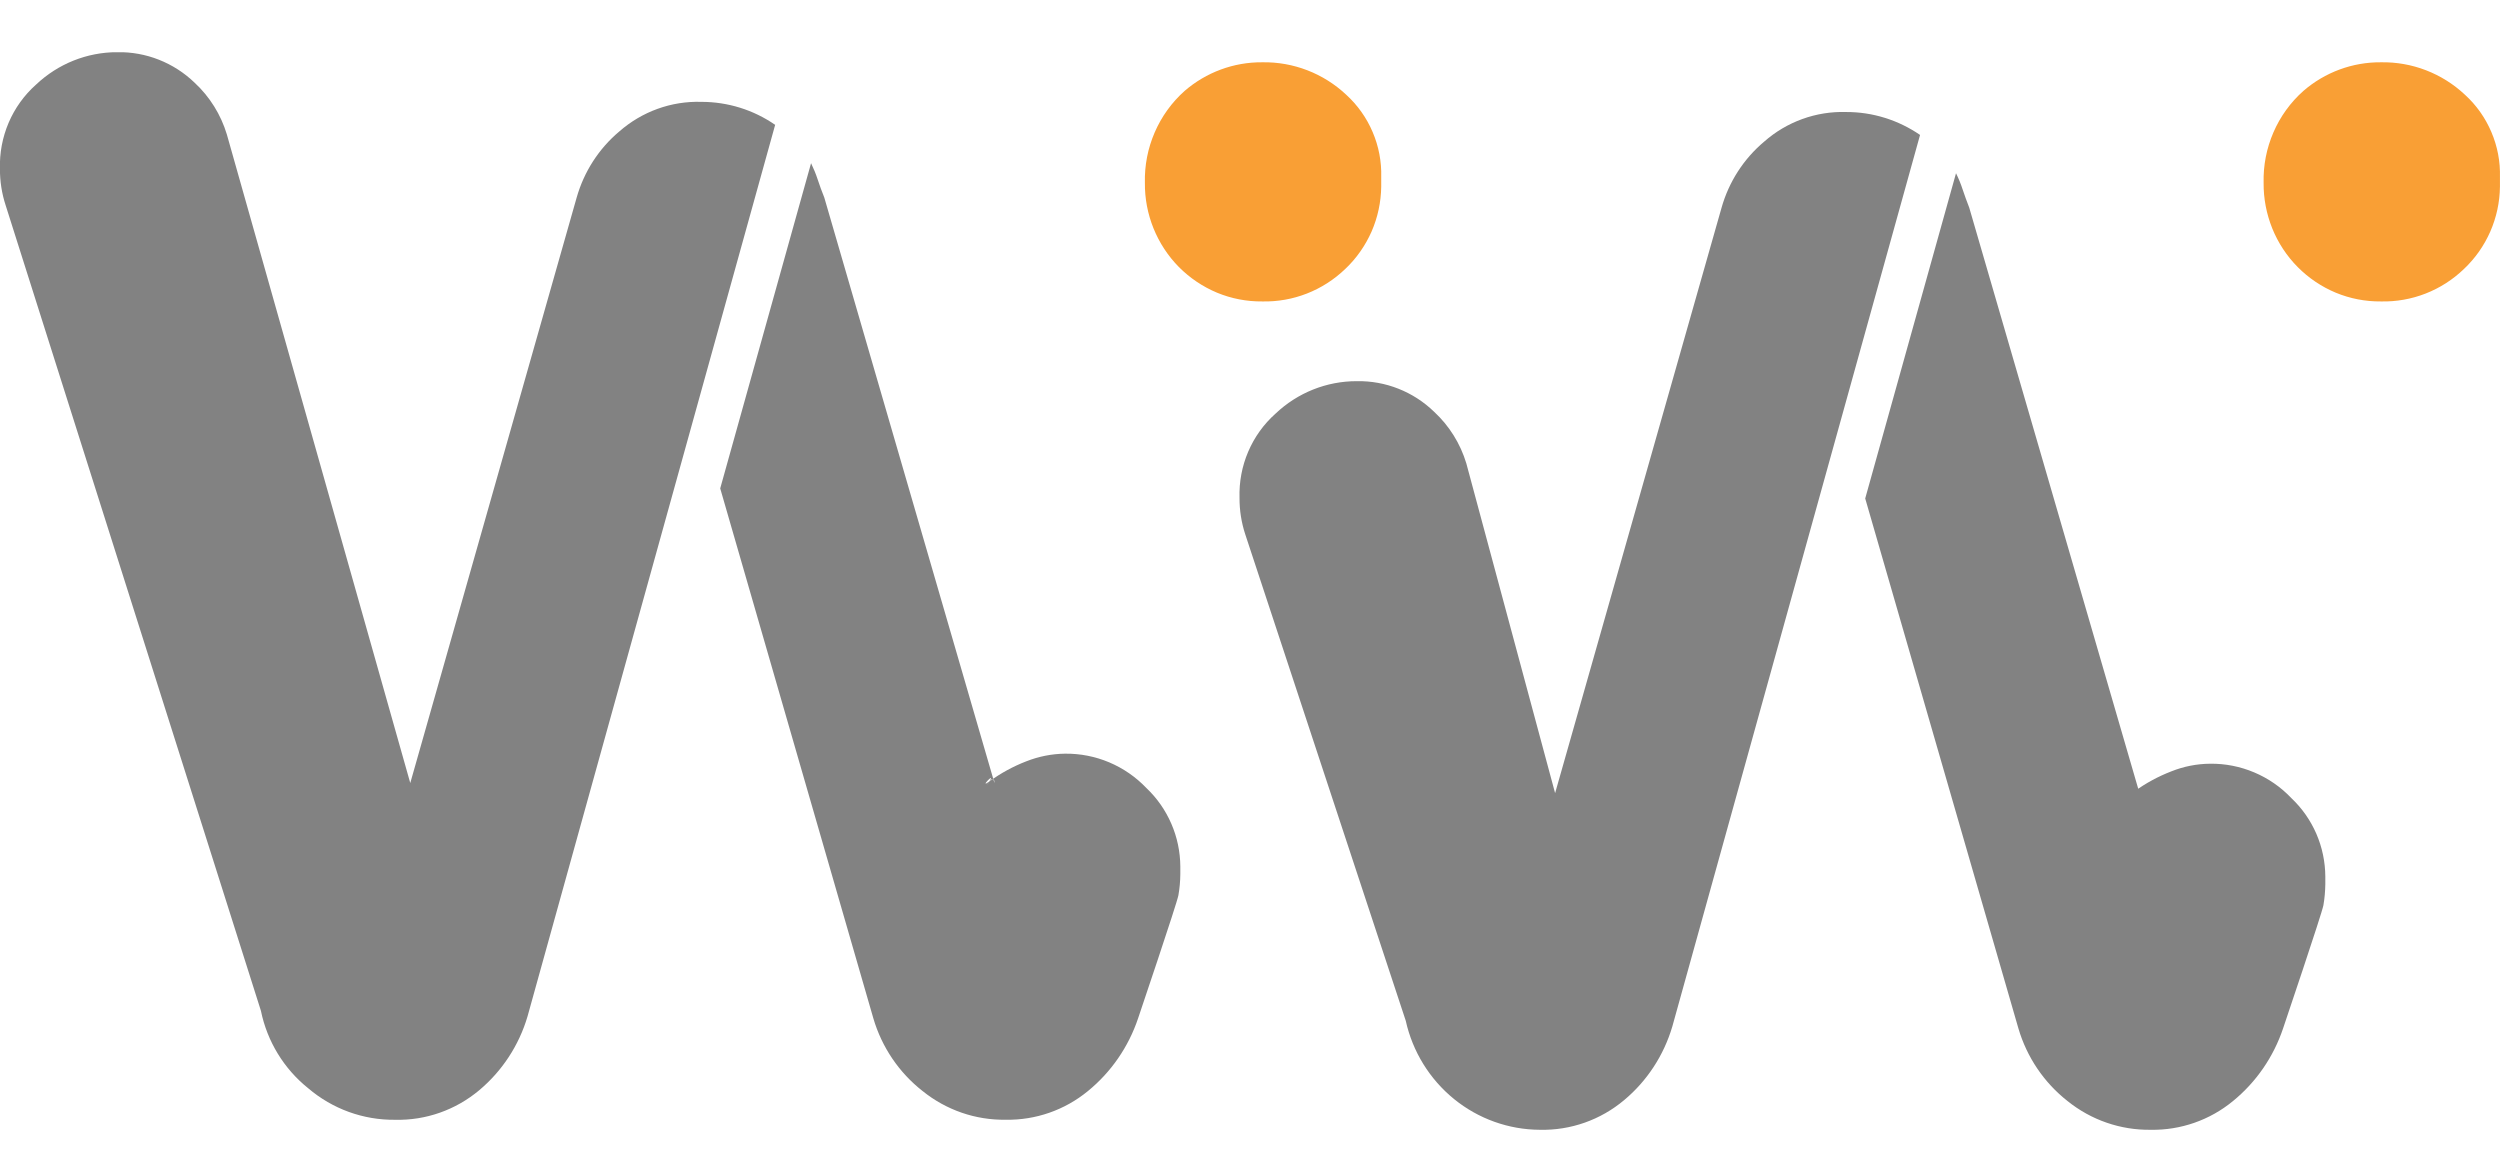 <svg width="47" height="22" viewBox="0 0 47 22" fill="none" xmlns="http://www.w3.org/2000/svg">
<g clip-path="url(#clip0_220_351)">
<path d="M26.962 7.742C27.246 8.005 27.455 8.34 27.567 8.712L29.236 14.911L32.365 3.906C32.502 3.42 32.781 2.987 33.165 2.664C33.592 2.287 34.144 2.088 34.711 2.106C35.205 2.105 35.688 2.256 36.097 2.537L31.44 19.297C31.28 19.84 30.965 20.322 30.534 20.682C30.09 21.055 29.529 21.253 28.952 21.24C28.364 21.238 27.794 21.034 27.336 20.662C26.877 20.289 26.557 19.77 26.428 19.19L23.41 10.043C23.338 9.823 23.302 9.592 23.303 9.36C23.294 9.062 23.349 8.766 23.466 8.492C23.583 8.218 23.758 7.974 23.979 7.777C24.393 7.384 24.939 7.165 25.507 7.166C26.048 7.156 26.572 7.363 26.962 7.742ZM36.773 3.257C36.822 3.356 36.864 3.458 36.898 3.563C36.934 3.671 36.975 3.784 37.022 3.905L40.222 14.909C40.222 14.909 39.914 15.036 40.127 14.879C40.341 14.723 40.574 14.597 40.82 14.502C41.052 14.409 41.299 14.36 41.549 14.358C41.834 14.354 42.116 14.41 42.379 14.521C42.642 14.632 42.88 14.796 43.077 15.004C43.277 15.193 43.437 15.421 43.547 15.674C43.657 15.928 43.714 16.201 43.716 16.478V16.622C43.714 16.755 43.703 16.888 43.68 17.019C43.656 17.163 42.922 19.334 42.922 19.334C42.742 19.87 42.416 20.344 41.98 20.7C41.544 21.059 40.996 21.25 40.434 21.24C39.866 21.248 39.314 21.057 38.87 20.7C38.428 20.353 38.105 19.876 37.946 19.334L35.066 9.371L36.773 3.257Z" fill="#828282"/>
<path d="M3.661 1.557C3.944 1.82 4.153 2.156 4.265 2.528L7.713 14.721L10.841 3.715C10.979 3.229 11.257 2.796 11.641 2.473C12.069 2.097 12.621 1.897 13.187 1.915C13.682 1.915 14.165 2.065 14.573 2.347L9.917 19.11C9.757 19.652 9.441 20.134 9.011 20.495C8.567 20.868 8.005 21.066 7.429 21.052C6.831 21.059 6.251 20.849 5.794 20.459C5.338 20.094 5.023 19.578 4.905 19.002L0.106 3.859C0.034 3.639 -0.002 3.408 -0.001 3.175C-0.01 2.877 0.046 2.581 0.162 2.308C0.279 2.034 0.454 1.79 0.675 1.593C1.089 1.2 1.635 0.981 2.203 0.981C2.745 0.971 3.269 1.178 3.661 1.557ZM15.248 3.068C15.296 3.167 15.338 3.269 15.372 3.373C15.408 3.482 15.449 3.596 15.497 3.715L18.696 14.721C18.696 14.482 18.471 14.895 18.601 14.691C18.731 14.487 18.388 14.847 18.601 14.691C18.815 14.535 19.048 14.408 19.294 14.313C19.527 14.221 19.773 14.172 20.023 14.169C20.308 14.166 20.59 14.221 20.853 14.332C21.116 14.443 21.354 14.607 21.552 14.815C21.752 15.004 21.911 15.232 22.021 15.486C22.131 15.739 22.188 16.013 22.19 16.289V16.433C22.189 16.567 22.177 16.7 22.154 16.831C22.13 16.975 21.396 19.145 21.396 19.145C21.216 19.681 20.89 20.155 20.454 20.511C20.018 20.87 19.47 21.061 18.908 21.051C18.34 21.06 17.788 20.869 17.344 20.511C16.902 20.165 16.578 19.687 16.419 19.145L13.54 9.182L15.248 3.068Z" fill="#828282"/>
<path d="M22.27 1.71C22.676 1.359 23.194 1.167 23.728 1.171C24.314 1.16 24.881 1.379 25.31 1.782C25.523 1.977 25.693 2.216 25.806 2.483C25.92 2.75 25.975 3.038 25.967 3.329V3.509C25.963 3.799 25.902 4.086 25.786 4.352C25.669 4.617 25.502 4.857 25.292 5.055C24.871 5.461 24.309 5.681 23.728 5.667C23.438 5.67 23.15 5.614 22.881 5.503C22.613 5.391 22.369 5.227 22.163 5.02C21.958 4.812 21.796 4.565 21.686 4.293C21.576 4.021 21.521 3.73 21.524 3.437C21.516 3.111 21.579 2.788 21.708 2.49C21.837 2.191 22.029 1.925 22.27 1.71ZM43.303 1.71C43.708 1.359 44.226 1.167 44.76 1.171C45.346 1.16 45.913 1.379 46.342 1.782C46.556 1.977 46.725 2.216 46.838 2.483C46.952 2.75 47.007 3.038 46.999 3.329V3.509C46.996 3.799 46.934 4.086 46.818 4.352C46.702 4.617 46.534 4.857 46.324 5.055C45.904 5.461 45.341 5.681 44.76 5.667C44.47 5.67 44.182 5.614 43.913 5.503C43.645 5.391 43.401 5.227 43.196 5.02C42.99 4.812 42.828 4.565 42.718 4.293C42.609 4.021 42.553 3.73 42.556 3.437C42.548 3.111 42.611 2.788 42.74 2.49C42.869 2.191 43.061 1.925 43.303 1.71Z" fill="#F99F35"/>
</g>
<defs>
<clipPath id="clip0_220_351">
<rect width="47" height="20.259" fill="white" transform="translate(0 0.982)"/>
</clipPath>
</defs>
</svg>
